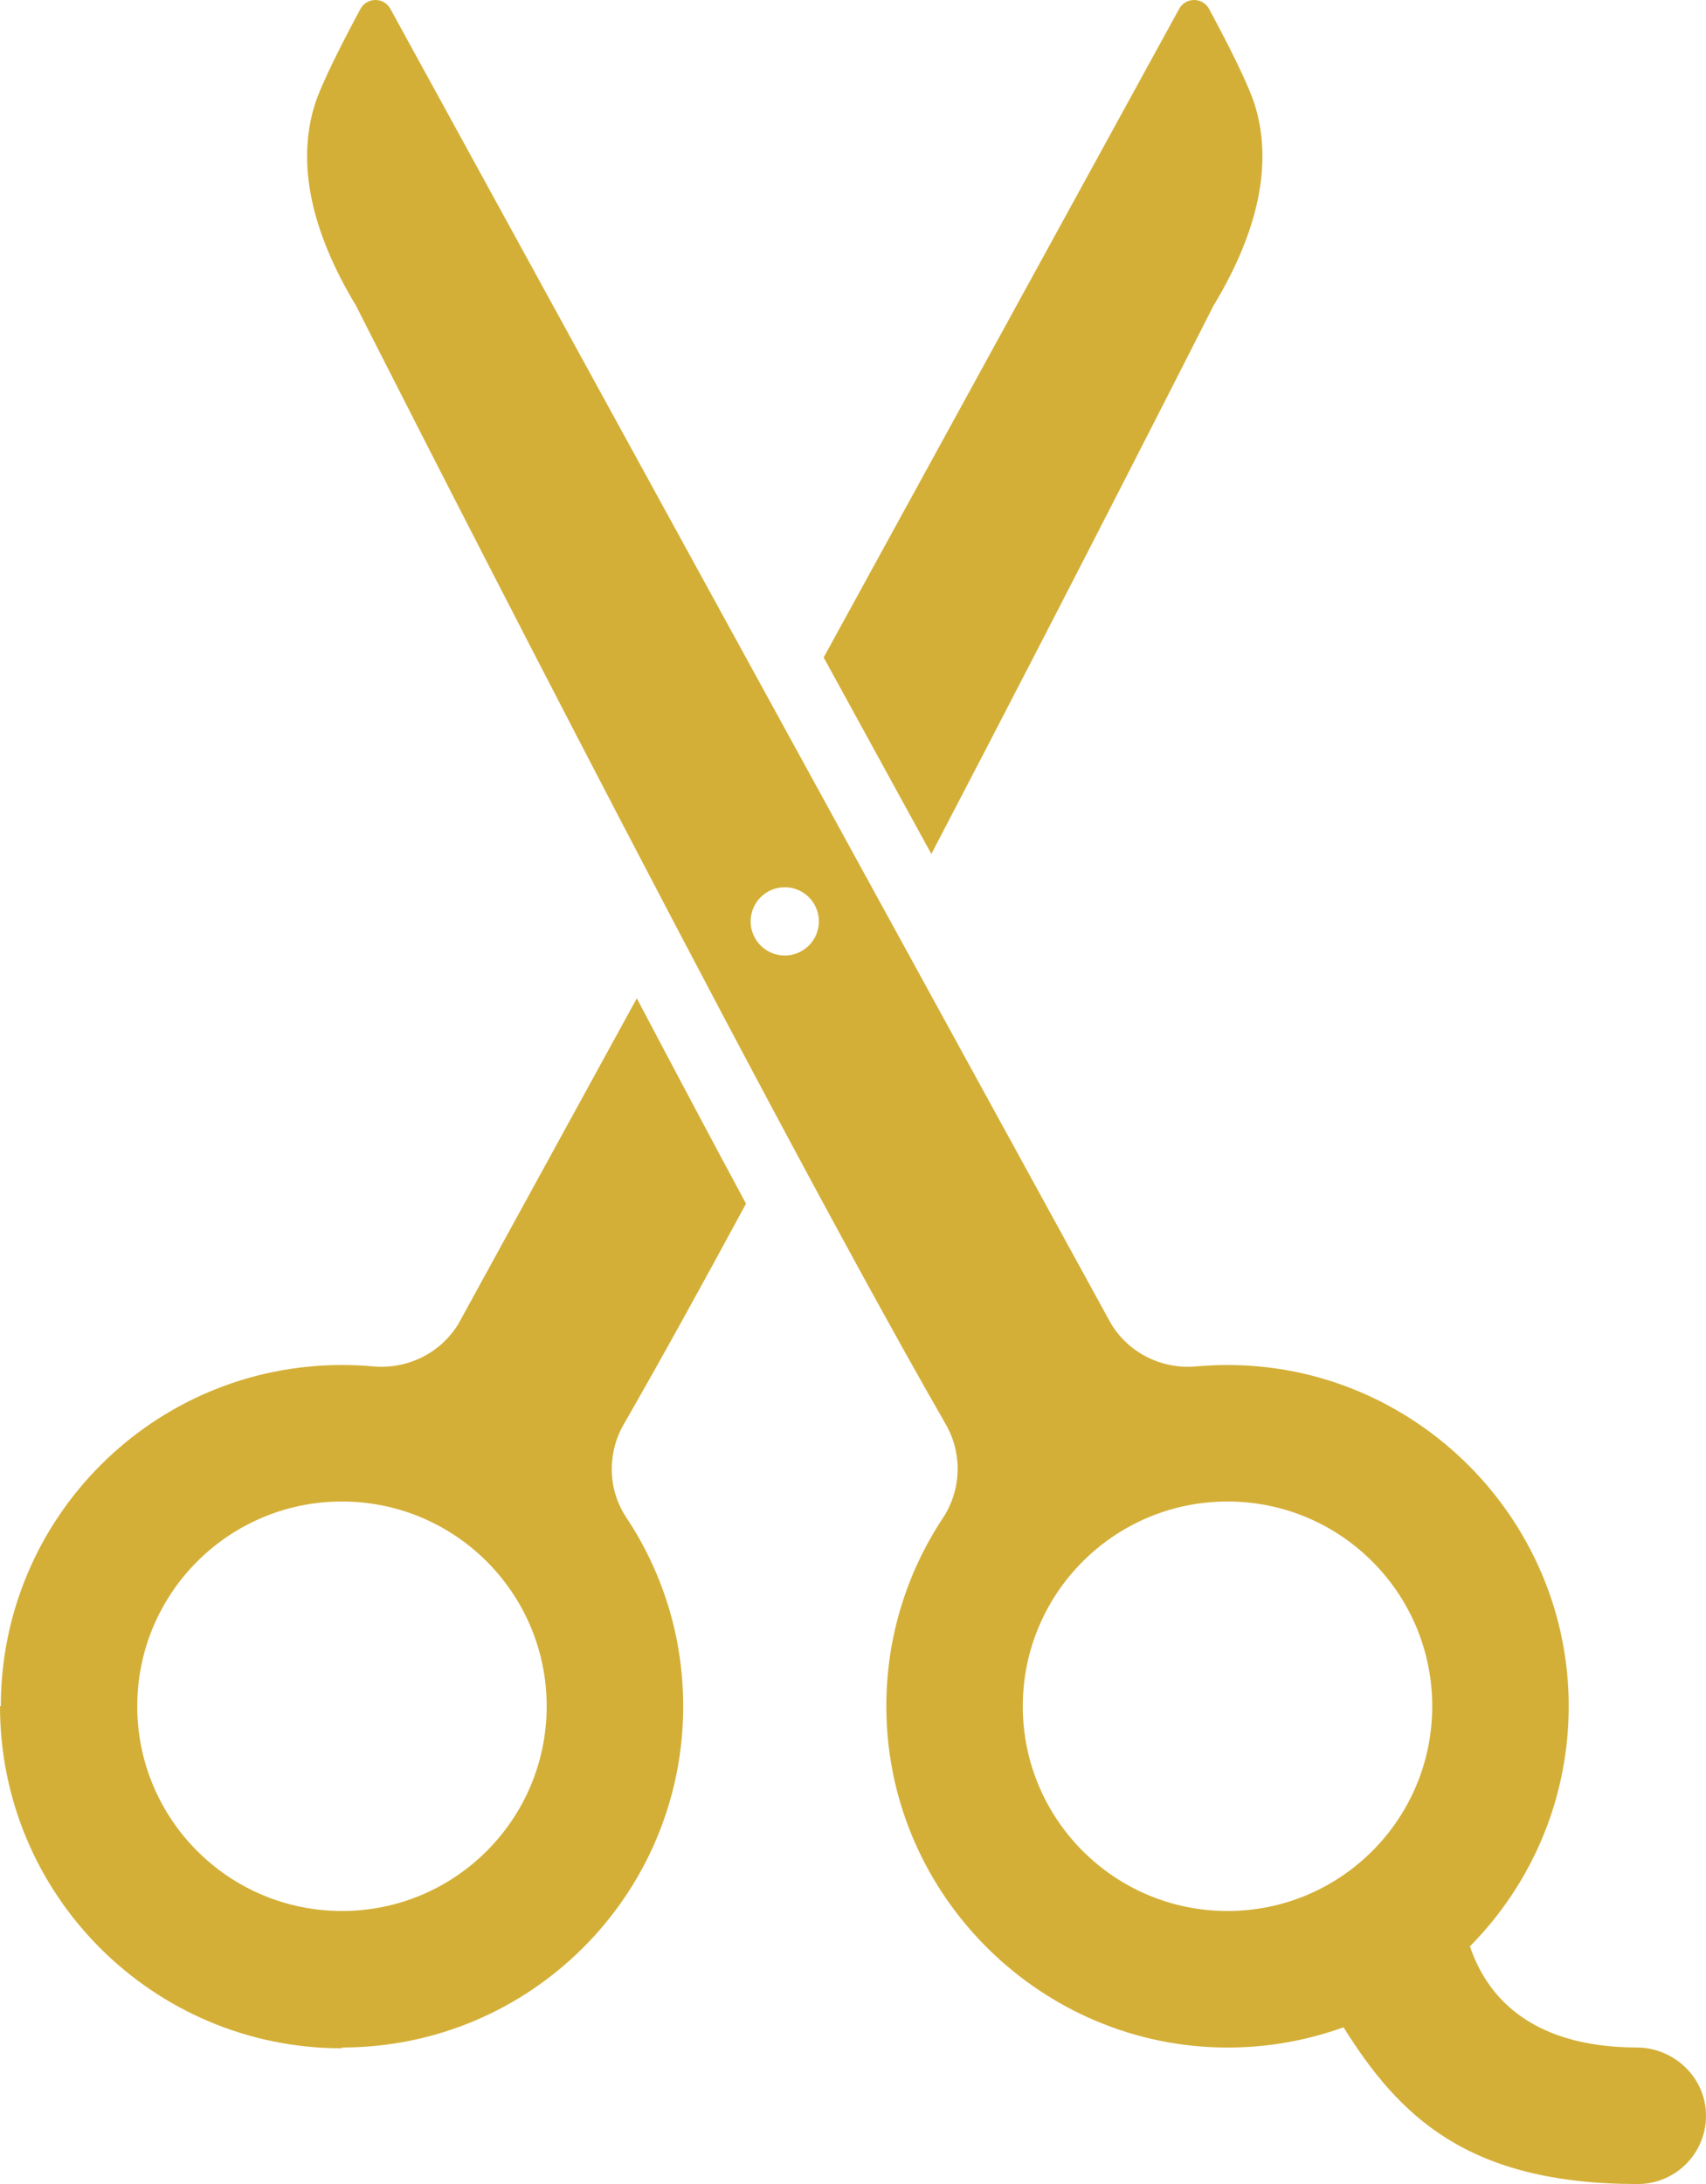 <svg width="400" height="512" viewBox="0 0 400 512" fill="none" xmlns="http://www.w3.org/2000/svg">
<g clip-path="url(#clip0_17_38)">
<path d="M284.56 71.6C295.13 54.09 298.39 38.34 294.27 24.78C292.67 19.52 287.18 8.93 283.49 2.1C281.99 -0.68 278.01 -0.7 276.48 2.06L193.12 154.13L218.37 200.2C253.52 132.91 284.55 71.6 284.55 71.6H284.56Z" fill="#D4AF37"/>
<path d="M174.91 282.17C166.59 266.71 157.94 250.41 149.31 234.04L107.45 310.41C103.25 317.26 95.5 321.05 87.5 320.33C85.09 320.11 82.65 320 80.19 320C36.01 320 0.19 355.82 0.19 400H0C0 444.29 35.9 480.19 80.19 480.19V480C124.37 480 160.19 444.18 160.19 400C160.19 383.64 155.28 368.43 146.85 355.76C142.49 349.21 142.33 340.72 146.25 333.9C154.63 319.32 164.45 301.54 174.92 282.17H174.91ZM80.18 448C53.67 448 32.18 426.51 32.18 400C32.18 373.49 53.67 352 80.18 352C106.69 352 128.18 373.49 128.18 400C128.18 426.51 106.69 448 80.18 448Z" fill="#D4AF37"/>
<path d="M399.97 495.02C399.47 486.59 392.23 480.03 383.78 480C357.73 479.93 348.22 466.9 344.65 456.28C359.34 441.44 368.27 420.89 367.79 398.25C366.88 355.64 332.13 320.91 289.52 320.02C286.47 319.96 283.46 320.06 280.5 320.33C272.49 321.06 264.75 317.27 260.55 310.41L91.52 2.06C89.99 -0.7 86.01 -0.68 84.51 2.1C80.82 8.94 75.33 19.53 73.73 24.78C69.61 38.34 72.88 54.09 83.44 71.6C83.44 71.6 175 252.51 221.75 333.9C225.7 340.78 225.43 349.3 221.05 355.92C212.52 368.81 207.62 384.31 207.82 400.97C208.33 444.62 244.34 480.1 287.99 480.01C297.48 479.99 306.57 478.31 315.01 475.26C328 496.01 344 512.01 384 512.01C393.16 512.01 400.53 504.31 399.97 495.03V495.02ZM184 224C179.58 224 176 220.42 176 216C176 211.58 179.58 208 184 208C188.42 208 192 211.58 192 216C192 220.42 188.42 224 184 224ZM287.81 448C261.3 448 239.81 426.51 239.81 400C239.81 373.49 261.3 352 287.81 352C314.32 352 335.81 373.49 335.81 400C335.81 426.51 314.32 448 287.81 448Z" fill="#D4AF37"/>
</g>
<defs>
<clipPath id="clip0_17_38">
<rect width="400" height="512" fill="white"/>
</clipPath>
</defs>
</svg>
